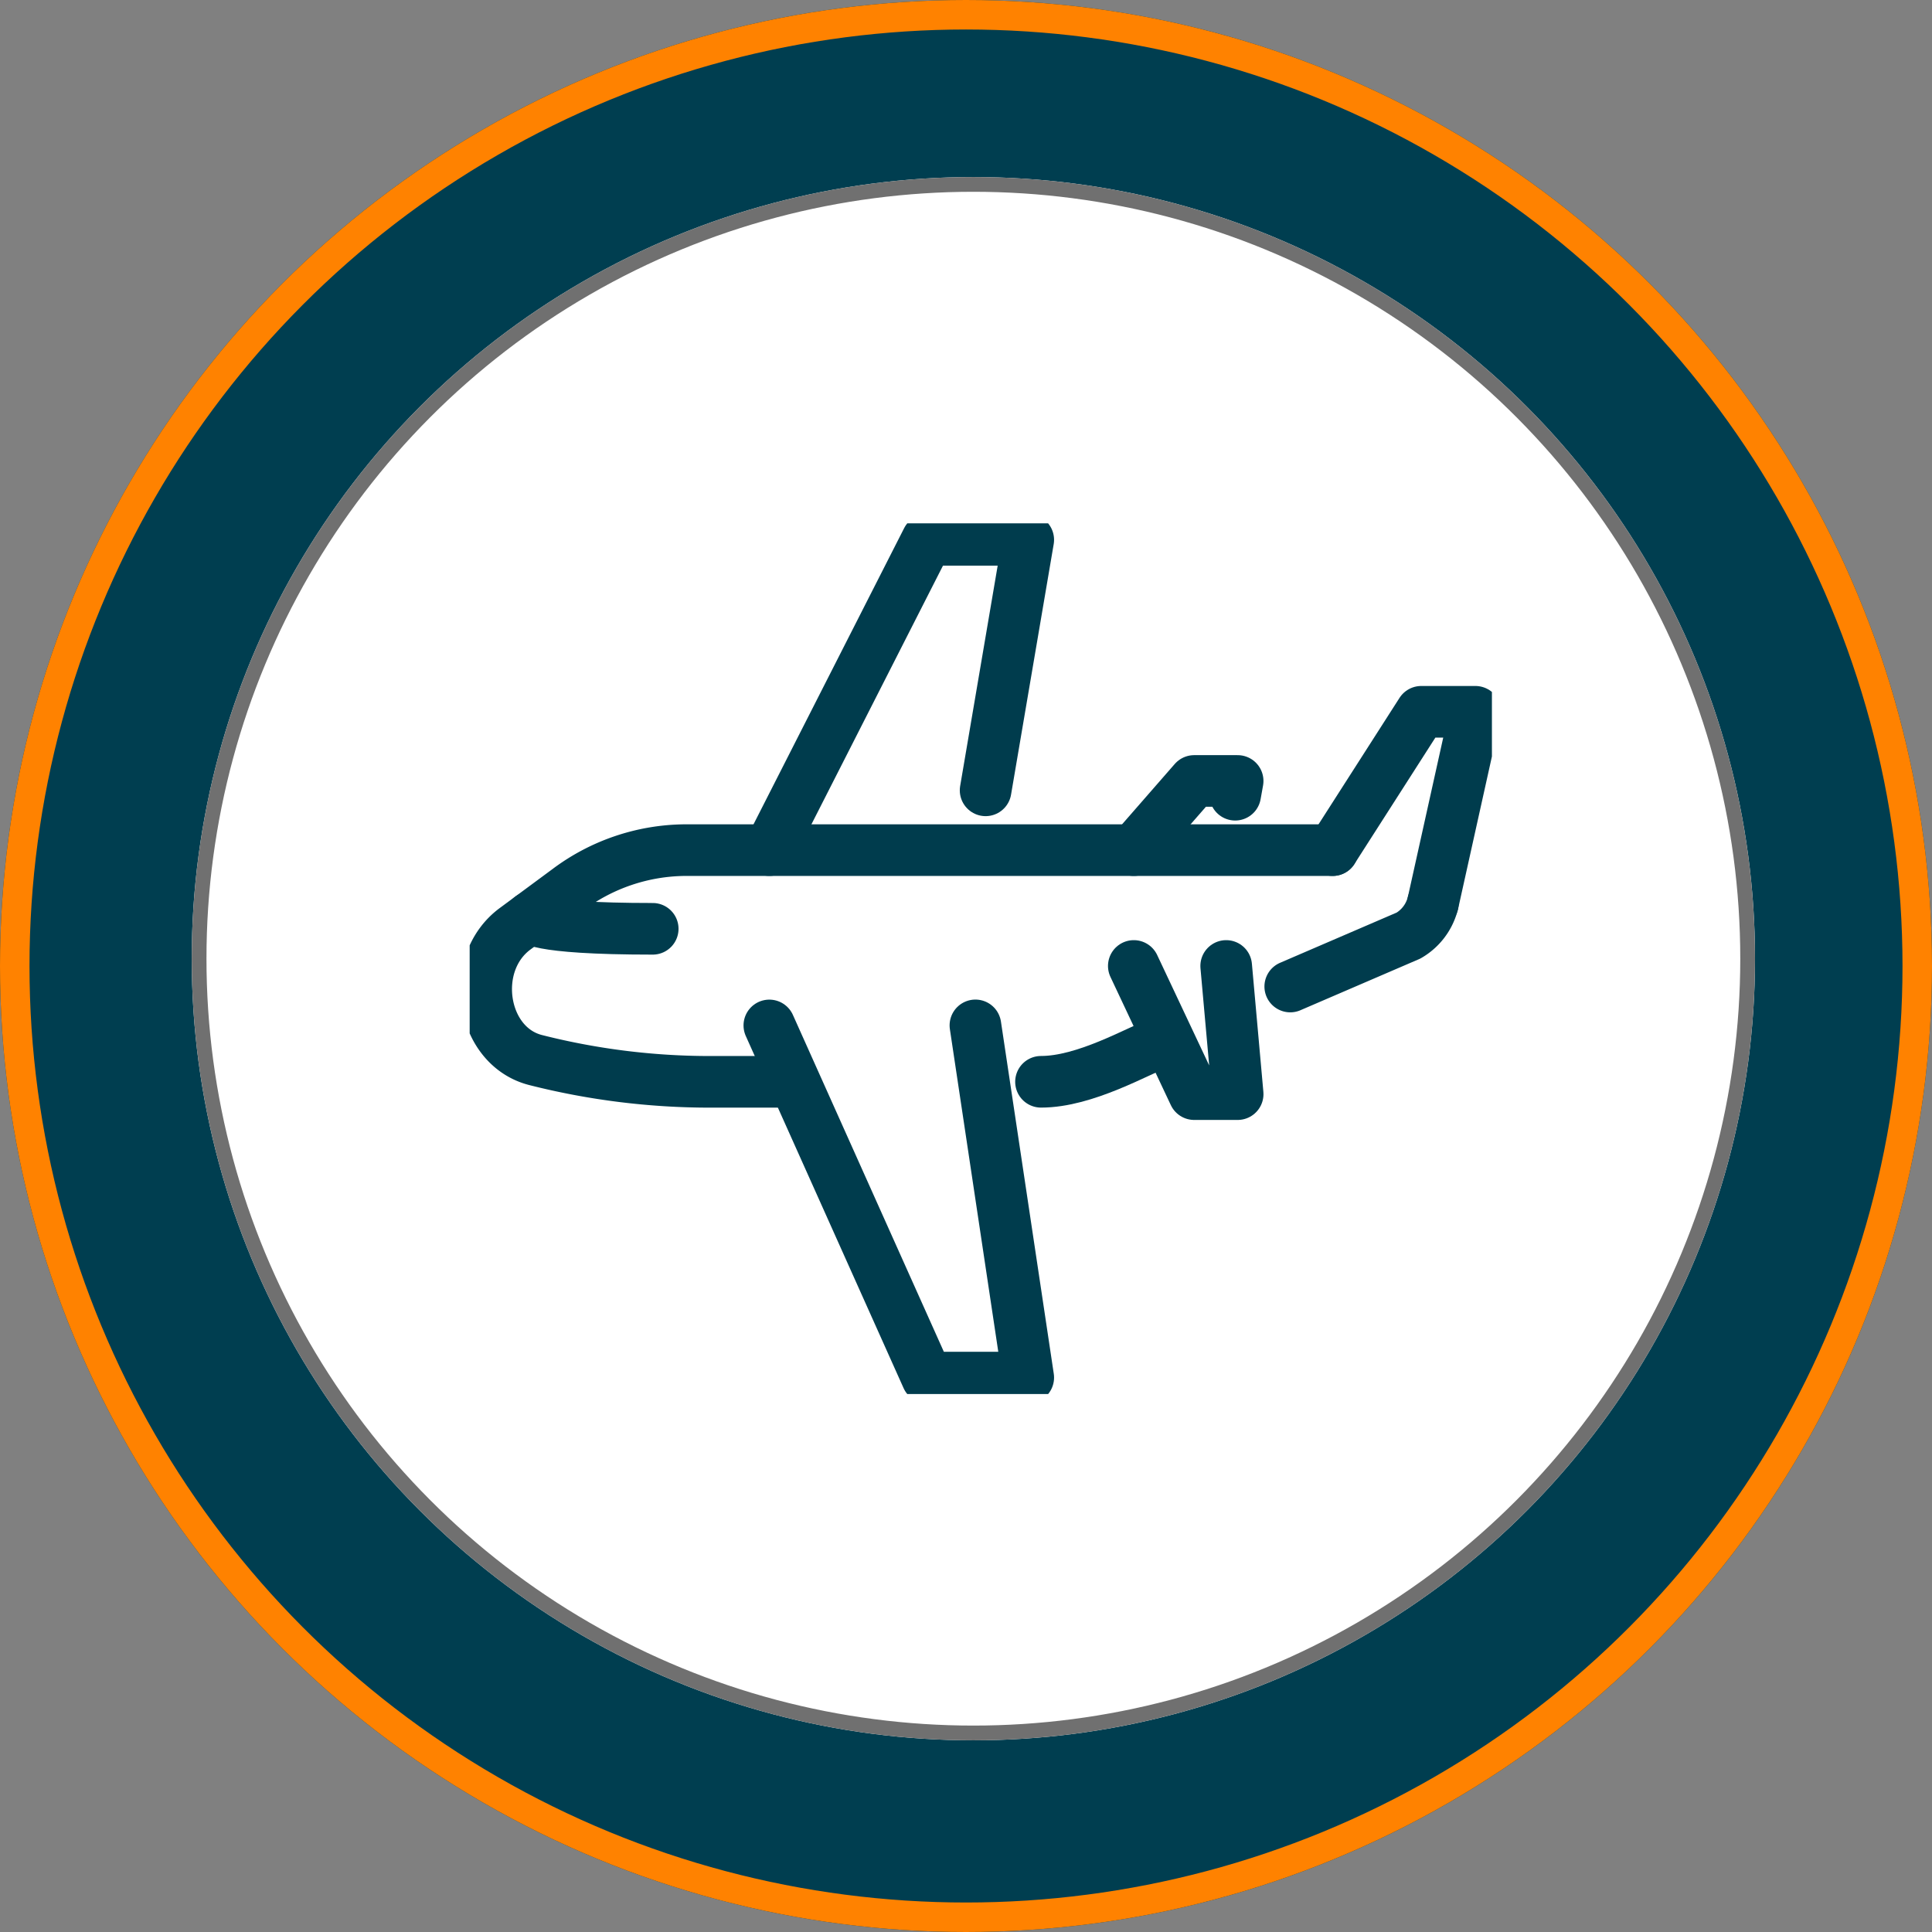 <?xml version="1.0" encoding="UTF-8"?> <svg xmlns="http://www.w3.org/2000/svg" xmlns:xlink="http://www.w3.org/1999/xlink" width="131" height="131" viewBox="0 0 131 131"><rect x="0" y="0" width="131" height="131" fill="#808080" stroke="none"/><defs><clipPath id="clip-path"><rect id="Rectangle_1065" data-name="Rectangle 1065" width="69.314" height="59.039" fill="none" stroke="#003c4d" stroke-width="1"></rect></clipPath></defs><g id="Group_1882" data-name="Group 1882" transform="translate(-1185.781 -2841)"><g id="Ellipse_309" data-name="Ellipse 309" transform="translate(1185.781 2841)" fill="#003e50" stroke="#ff8200" stroke-width="2"><circle cx="65.5" cy="65.5" r="65.5" stroke="none"></circle><circle cx="65.5" cy="65.5" r="64.5" fill="none"></circle></g><g id="Ellipse_314" data-name="Ellipse 314" transform="translate(1198.781 2853.004)" fill="#fff" stroke="#707070" stroke-width="1"><circle cx="53" cy="53" r="53" stroke="none"></circle><circle cx="53" cy="53" r="52.5" fill="none"></circle></g><g id="Group_1740" data-name="Group 1740" transform="translate(1217.627 2876.484)"><g id="Group_1739" data-name="Group 1739" transform="translate(0 0)" clip-path="url(#clip-path)"><path id="Path_16734" data-name="Path 16734" d="M59.146,34.642H15.265a13.4,13.4,0,0,0-7.975,2.689L3.71,39.976c-3.191,2.357-2.316,7.958,1.391,8.9a48.036,48.036,0,0,0,11.8,1.477h5.2" transform="translate(-0.63 -12.483)" fill="none" stroke="#003c4d" stroke-linecap="round" stroke-linejoin="round" stroke-width="3.5"></path><path id="Path_16735" data-name="Path 16735" d="M86.981,45.925,95,42.471a3.513,3.513,0,0,0,1.647-2.18" transform="translate(-31.341 -14.518)" fill="none" stroke="#003c4d" stroke-linecap="round" stroke-linejoin="round" stroke-width="3.5"></path><path id="Path_16736" data-name="Path 16736" d="M60.56,57.618h0c2.987,0,6.465-2.041,8.38-2.8" transform="translate(-21.821 -19.751)" fill="none" stroke="#003c4d" stroke-linecap="round" stroke-linejoin="round" stroke-width="3.5"></path><path id="Path_16737" data-name="Path 16737" d="M45.74,53.218,49.323,77.1H42.467l-10.7-23.878" transform="translate(-11.448 -19.176)" fill="none" stroke="#003c4d" stroke-linecap="round" stroke-linejoin="round" stroke-width="3.5"></path><path id="Path_16738" data-name="Path 16738" d="M46.431,18.736,49.323,1.75H42.468l-10.7,21.04" transform="translate(-11.448 -0.631)" fill="none" stroke="#003c4d" stroke-linecap="round" stroke-linejoin="round" stroke-width="3.5"></path><path id="Path_16739" data-name="Path 16739" d="M76.664,46.92l.778,8.691H74.494L70.4,46.92" transform="translate(-25.368 -16.907)" fill="none" stroke="#003c4d" stroke-linecap="round" stroke-linejoin="round" stroke-width="3.5"></path><path id="Path_16740" data-name="Path 16740" d="M77.274,28.243l.167-.933H74.494L70.4,32" transform="translate(-25.368 -9.841)" fill="none" stroke="#003c4d" stroke-linecap="round" stroke-linejoin="round" stroke-width="3.5"></path><path id="Path_16741" data-name="Path 16741" d="M91.477,29.358l6.008-9.38h3.671L98.272,32.972" transform="translate(-32.962 -7.199)" fill="none" stroke="#003c4d" stroke-linecap="round" stroke-linejoin="round" stroke-width="3.5"></path><path id="Path_16742" data-name="Path 16742" d="M6.464,41.762s0,.78,8.277.78" transform="translate(-2.329 -15.048)" fill="none" stroke="#003c4d" stroke-linecap="round" stroke-linejoin="round" stroke-width="3.5"></path></g></g></g></svg> 